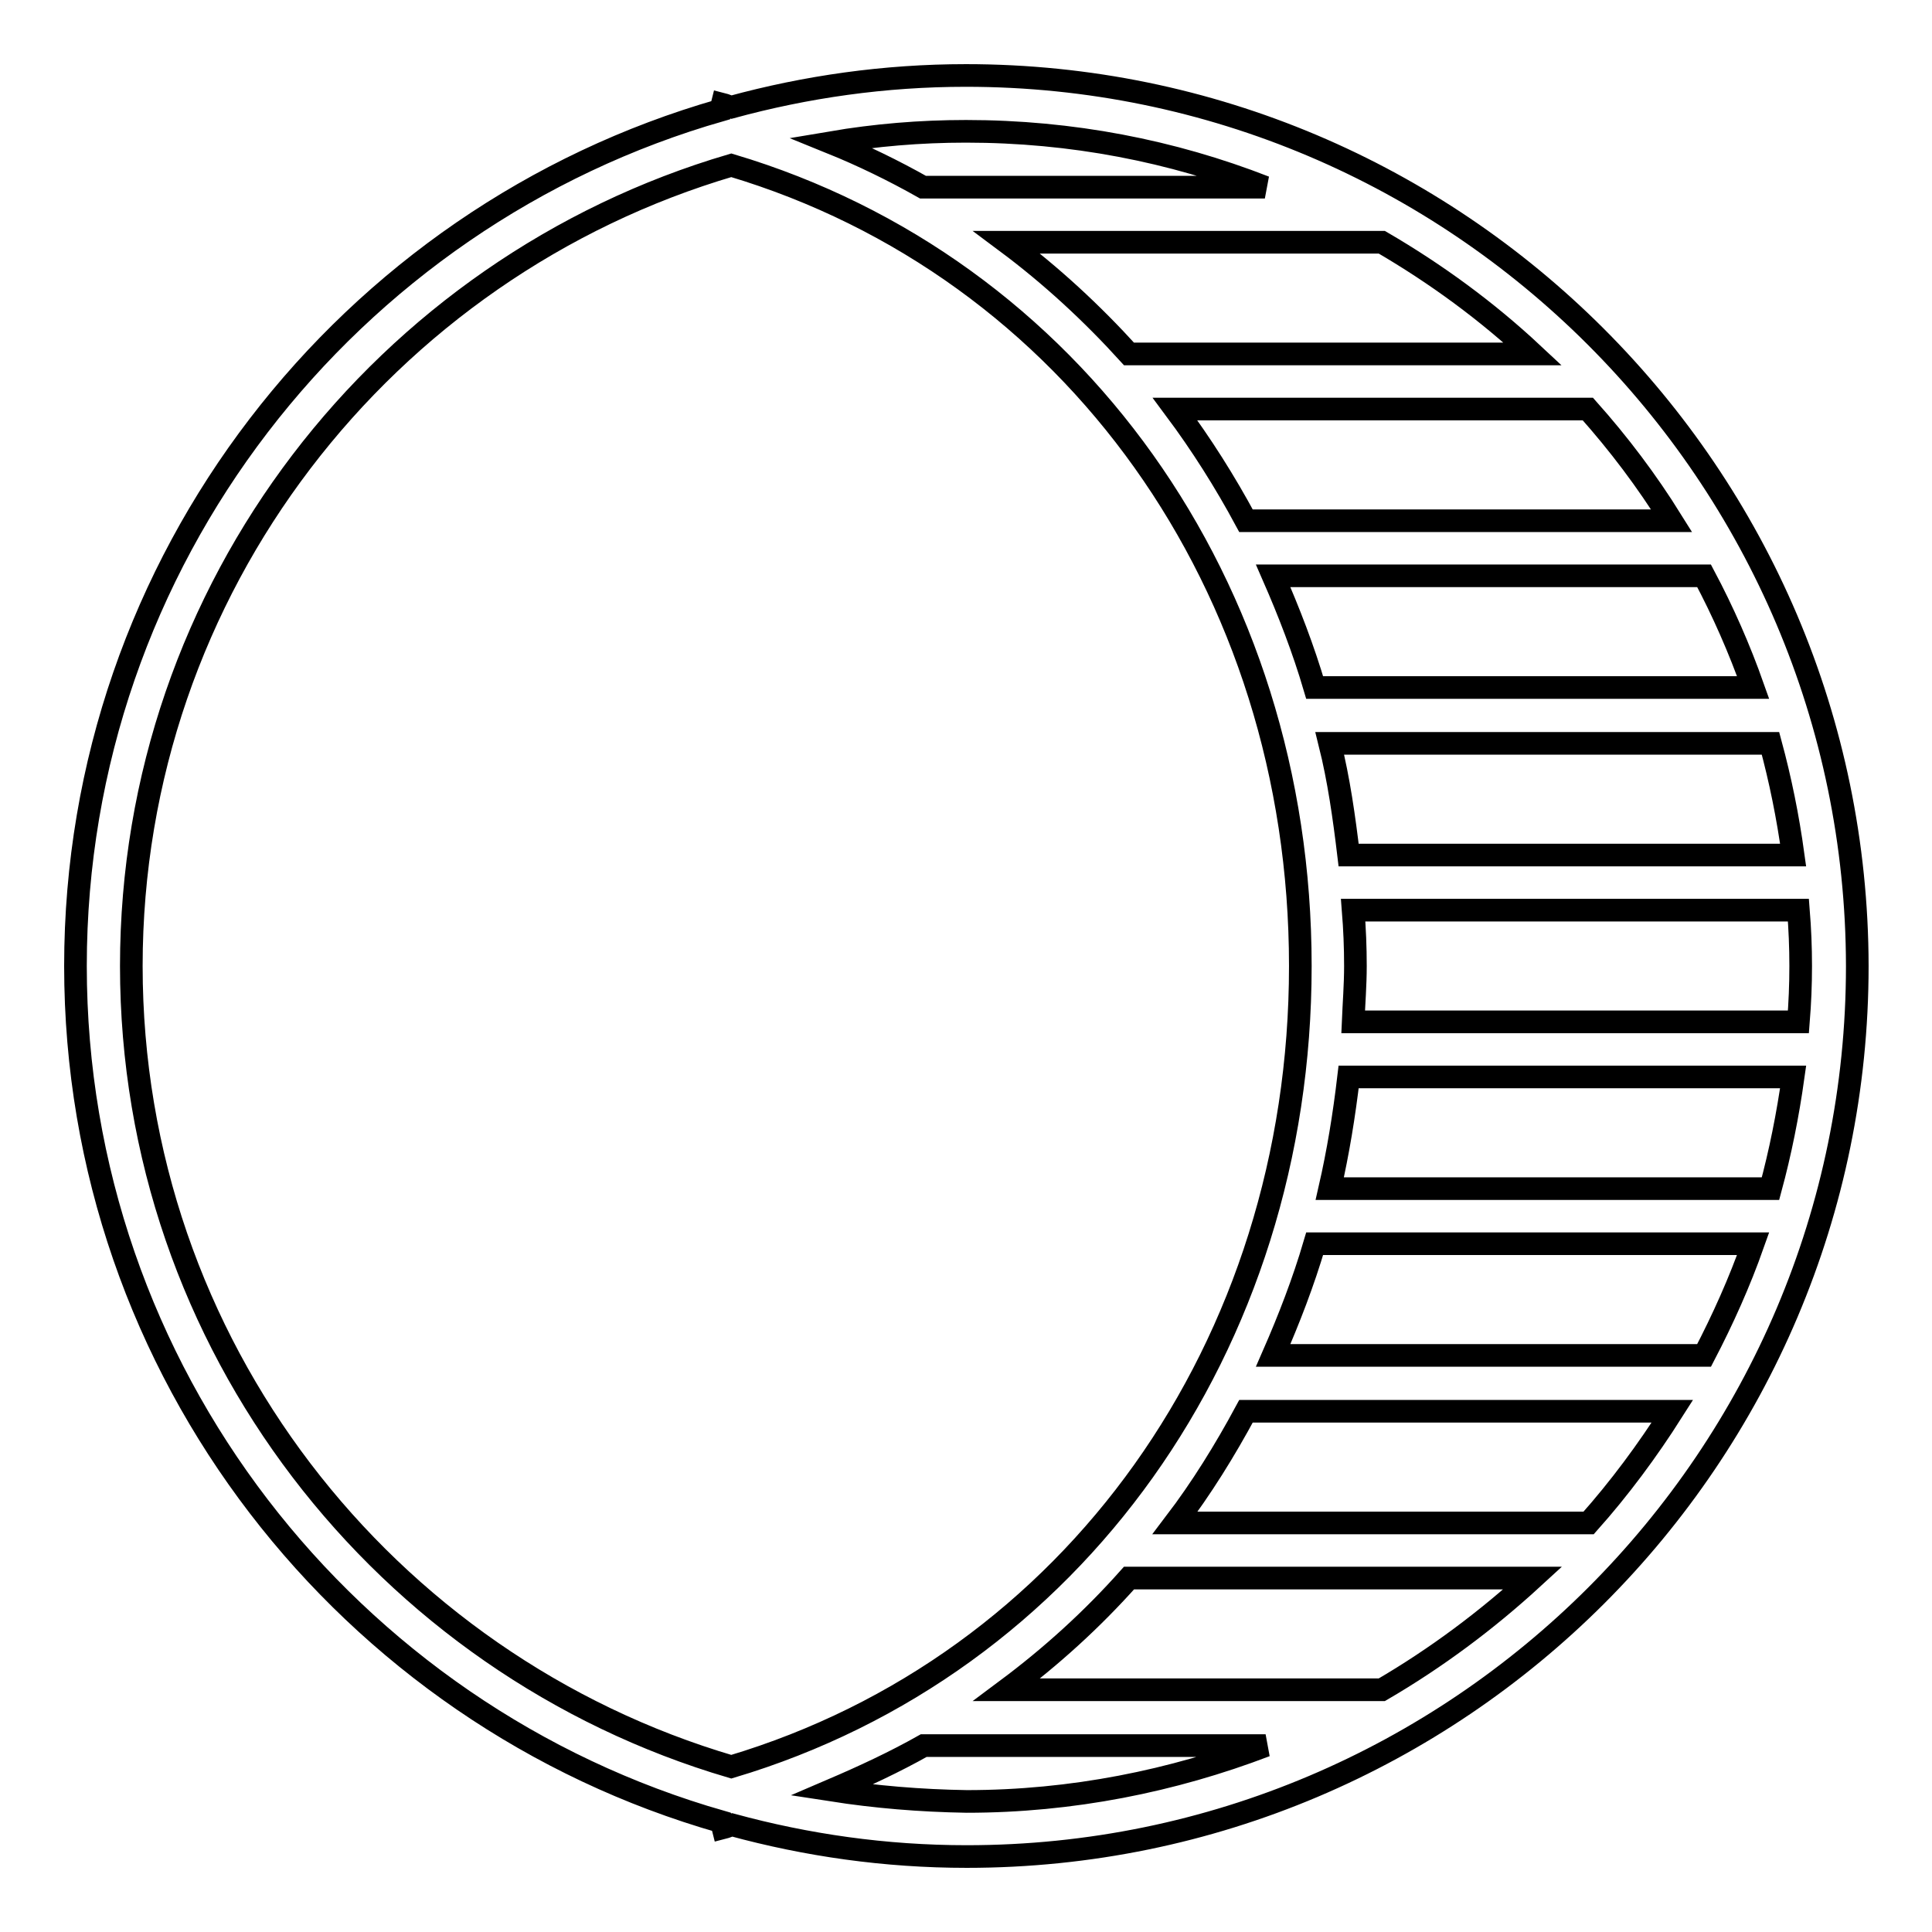 <?xml version="1.0" encoding="utf-8"?>
<!-- Svg Vector Icons : http://www.onlinewebfonts.com/icon -->
<!DOCTYPE svg PUBLIC "-//W3C//DTD SVG 1.1//EN" "http://www.w3.org/Graphics/SVG/1.1/DTD/svg11.dtd">
<svg version="1.1" xmlns="http://www.w3.org/2000/svg" xmlns:xlink="http://www.w3.org/1999/xlink" x="0px" y="0px" viewBox="0 0 256 256" enable-background="new 0 0 256 256" xml:space="preserve">
<g> <g> <path stroke-width="3" fill-opacity="0" stroke="#000000"  d="M128,10c-10.8,0-21.2,1.5-31.1,4.2c-0.4-0.1-0.8-0.3-1.2-0.4l-0.2,0.8C46.2,28.7,10,74.2,10,128  s36.2,99.3,85.6,113.4l0.2,0.8c0.4-0.1,0.8-0.3,1.2-0.4c9.9,2.7,20.3,4.2,31.1,4.2c65.1,0,118-52.9,118-118  C246,62.9,193.1,10,128,10z M238.6,128c0,2.5-0.1,4.9-0.3,7.4h-59c0.1-2.4,0.3-4.9,0.3-7.4c0-2.5-0.1-4.9-0.3-7.4h59  C238.5,123.1,238.6,125.5,238.6,128z M149.6,209.1h53.5c-6.1,5.6-12.8,10.6-20,14.8h-49.7C139.3,219.5,144.7,214.6,149.6,209.1z  M155.7,201.8c3.5-4.6,6.6-9.6,9.4-14.8h56.5c-3.3,5.2-7,10.2-11.1,14.8H155.7z M168.7,179.6c2.1-4.8,4-9.7,5.5-14.8h58.1  c-1.8,5.1-4,10-6.5,14.8H168.7z M176.2,157.5c1.1-4.8,1.9-9.7,2.5-14.8h58.9c-0.7,5-1.7,10-3,14.8H176.2z M178.7,113.3  c-0.6-5-1.3-10-2.5-14.8h58.4c1.3,4.8,2.3,9.7,3,14.8H178.7z M174.2,91.1c-1.5-5.1-3.4-10-5.5-14.8h57.1c2.5,4.7,4.7,9.7,6.5,14.8  H174.2z M165.1,69c-2.8-5.2-5.9-10.1-9.4-14.8h54.7c4.1,4.6,7.8,9.5,11.1,14.8H165.1z M149.6,46.9c-4.9-5.4-10.3-10.4-16.2-14.8  h49.7c7.2,4.2,13.9,9.1,20,14.8H149.6z M128,17.4c14,0,27.3,2.6,39.6,7.4h-45.3c-3.9-2.2-8-4.2-12.2-5.9  C116,17.9,121.9,17.4,128,17.4z M17.4,128c0-50.2,33.6-92.6,79.5-106.1c45.2,13.5,75.4,55.7,75.4,106.1  c0,50.4-30.2,92.6-75.4,106.1C51,220.6,17.4,178.2,17.4,128z M110.2,237.2c4.2-1.8,8.3-3.7,12.2-5.9h45.3  c-12.3,4.7-25.7,7.4-39.6,7.4C121.9,238.6,116,238.1,110.2,237.2z"/> </g></g>
</svg>